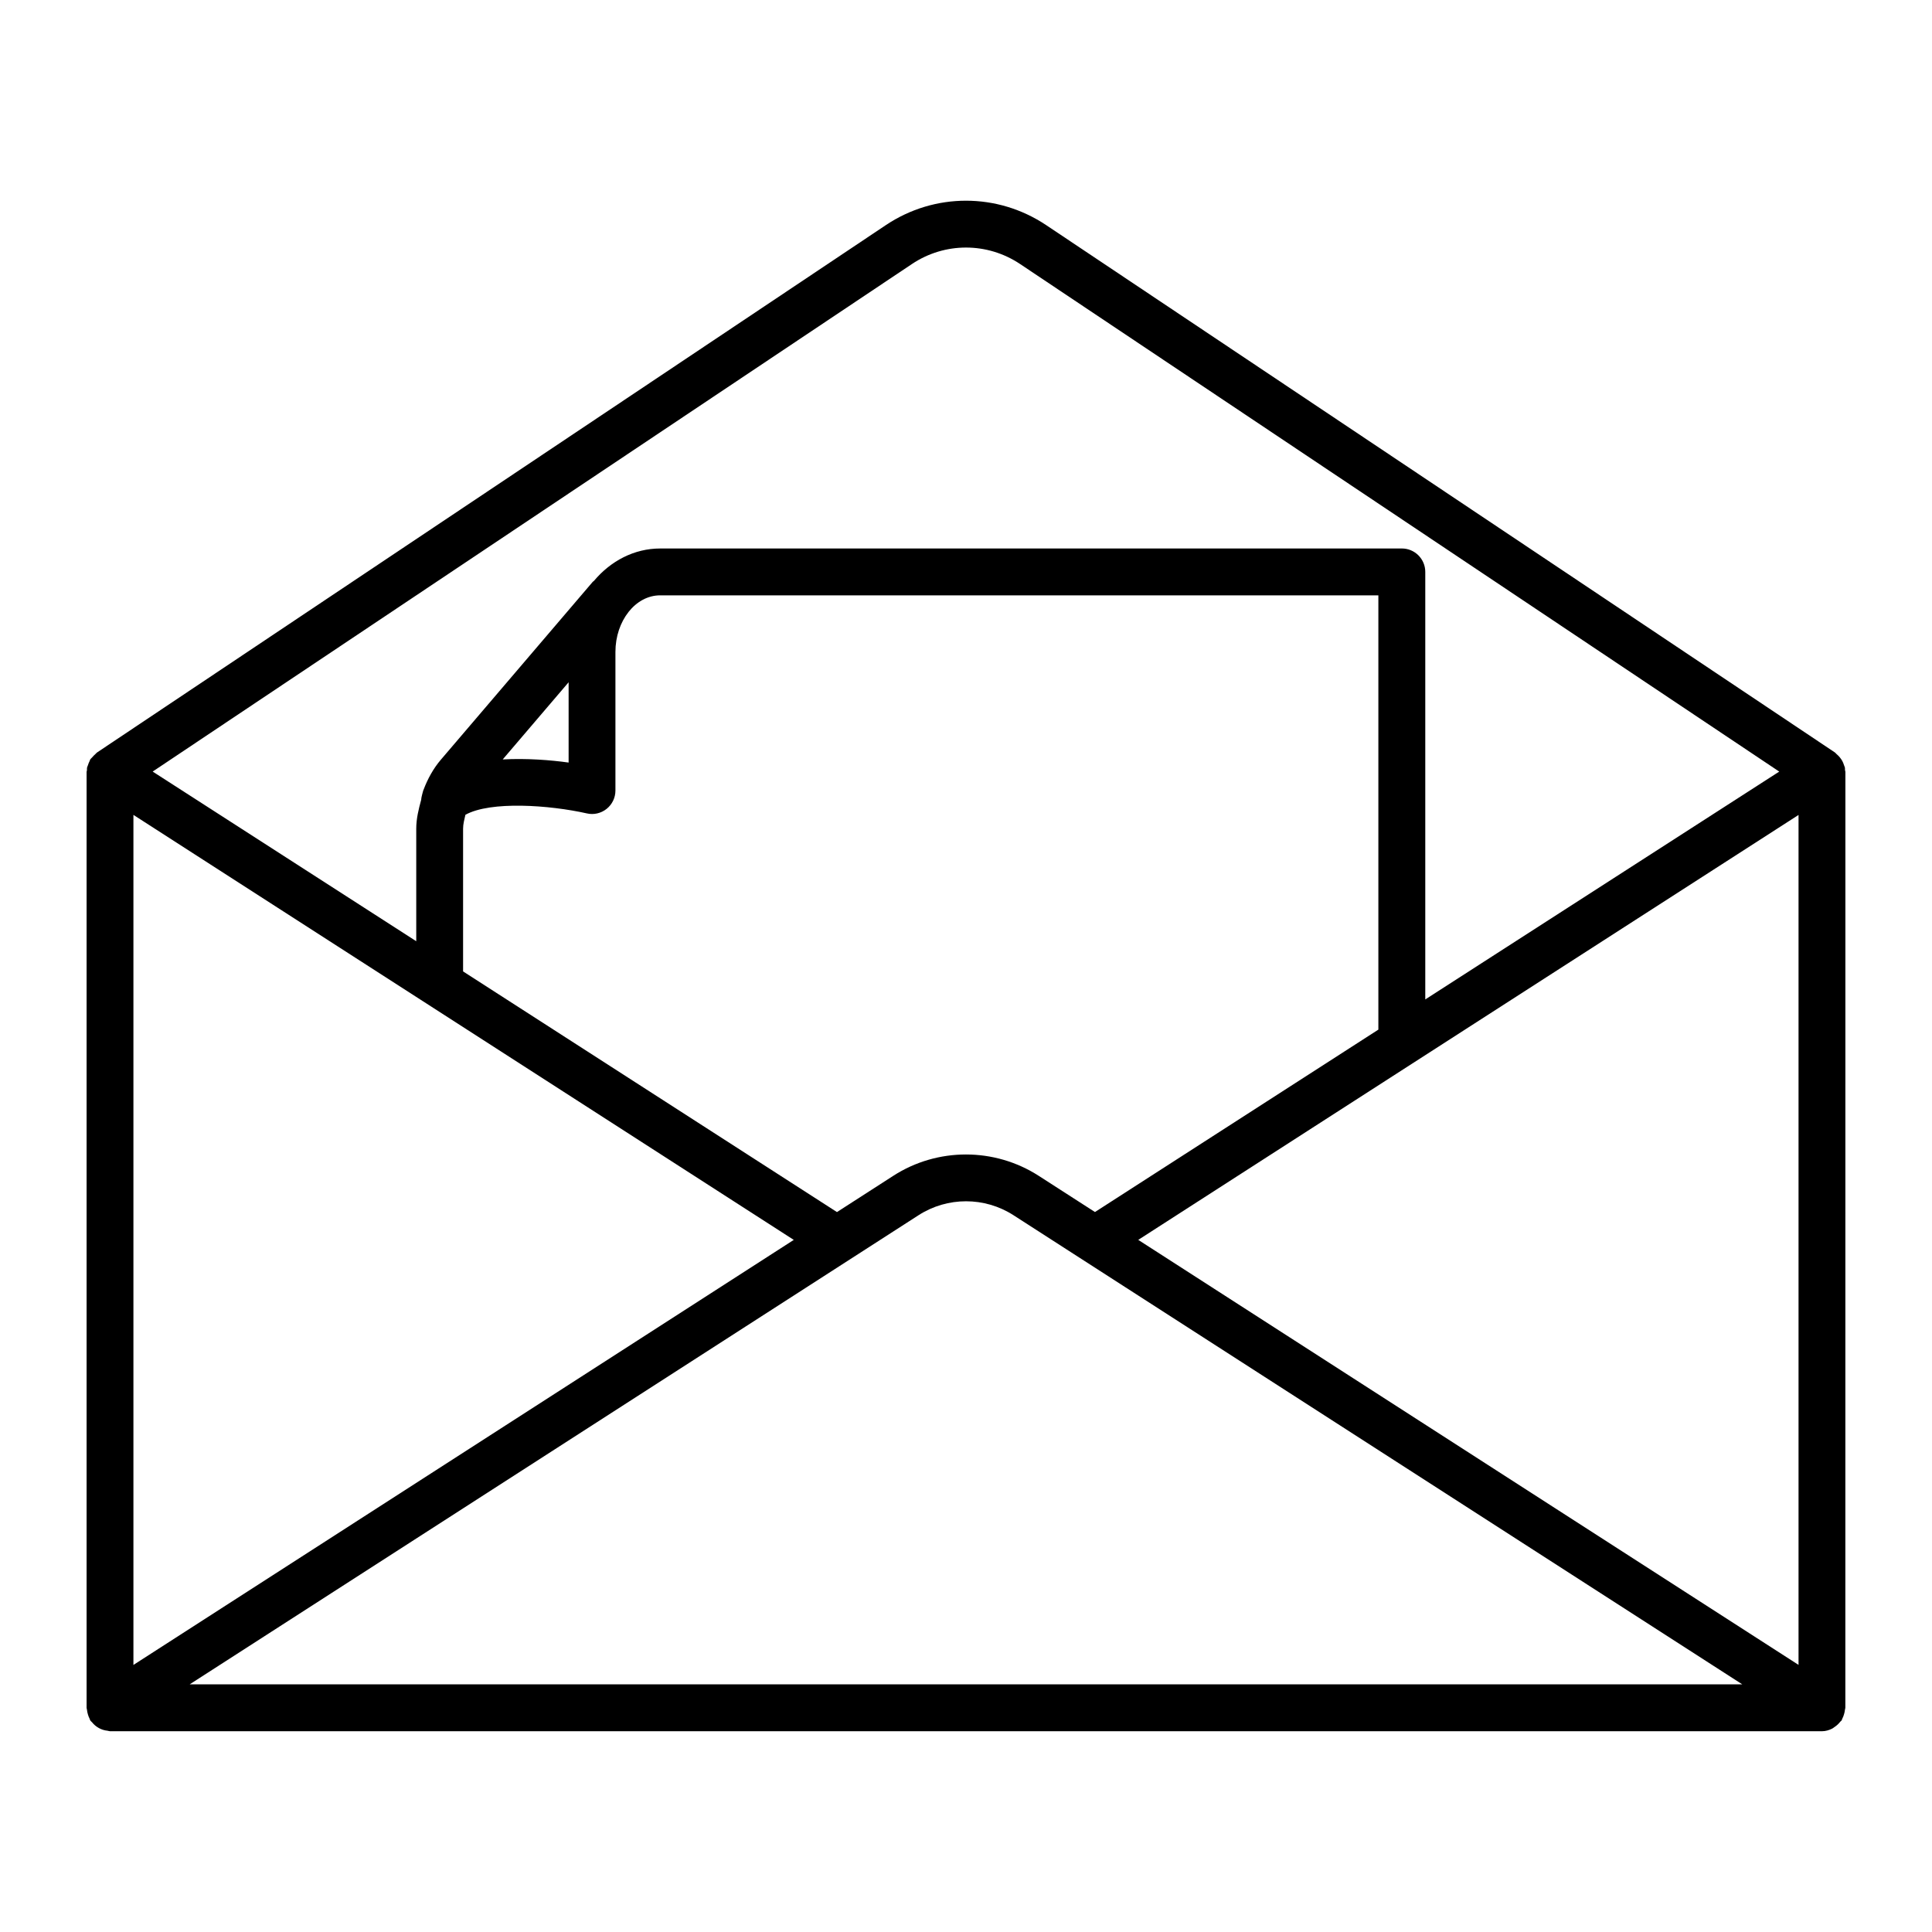 <?xml version="1.0" encoding="UTF-8"?>
<!-- Uploaded to: SVG Repo, www.svgrepo.com, Generator: SVG Repo Mixer Tools -->
<svg fill="#000000" width="800px" height="800px" version="1.1" viewBox="144 144 512 512" xmlns="http://www.w3.org/2000/svg">
 <path d="m632.94 348.05c-0.02-0.199 0.023-0.395-0.016-0.594-0.043-0.238-0.172-0.445-0.242-0.68-0.117-0.379-0.254-0.73-0.441-1.078-0.188-0.352-0.406-0.664-0.66-0.977-0.262-0.32-0.539-0.602-0.859-0.863-0.148-0.125-0.254-0.305-0.414-0.414-0.008-0.008-0.012-0.016-0.02-0.02l-209.05-139.77c-12.91-8.621-29.578-8.621-42.473 0l-209.06 139.77c-0.008 0.004-0.008 0.012-0.016 0.016-0.172 0.113-0.289 0.305-0.449 0.438-0.312 0.262-0.578 0.539-0.836 0.855-0.137 0.168-0.336 0.293-0.453 0.473-0.008 0.012-0.016 0.012-0.023 0.023-0.098 0.152-0.109 0.332-0.191 0.488-0.18 0.34-0.312 0.684-0.426 1.055-0.07 0.227-0.203 0.434-0.246 0.668-0.043 0.219-0.004 0.434-0.02 0.656-0.016 0.172-0.098 0.316-0.098 0.492v248c0 0.176 0.086 0.32 0.098 0.492 0.035 0.426 0.129 0.828 0.25 1.246 0.117 0.395 0.246 0.766 0.438 1.121 0.086 0.164 0.094 0.344 0.195 0.5 0.125 0.191 0.32 0.301 0.461 0.473 0.262 0.324 0.535 0.613 0.852 0.875 0.312 0.258 0.625 0.469 0.973 0.66 0.344 0.191 0.691 0.34 1.07 0.461 0.402 0.129 0.797 0.203 1.215 0.246 0.223 0.023 0.418 0.133 0.645 0.133h453.68c0.977 0 1.875-0.273 2.695-0.68 0.227-0.109 0.402-0.277 0.613-0.414 0.605-0.395 1.121-0.863 1.559-1.438 0.098-0.129 0.254-0.18 0.344-0.316 0.094-0.145 0.098-0.309 0.18-0.457 0.211-0.391 0.355-0.793 0.48-1.227 0.109-0.387 0.199-0.754 0.23-1.145 0.016-0.188 0.109-0.344 0.109-0.535l0.012-248c0-0.191-0.09-0.352-0.109-0.535zm-247.27-134.08c8.699-5.82 19.957-5.82 28.668 0l201.18 134.51-93.805 60.379v-113.3c0-3.426-2.789-6.207-6.211-6.207l-196.55 0.004c-6.918 0-13.133 3.328-17.559 8.594-0.094 0.098-0.223 0.141-0.312 0.246l-40.238 47.121c-2.004 2.348-3.508 5.086-4.609 8.012-0.012 0.027-0.031 0.047-0.043 0.07-0.168 0.457-0.23 0.934-0.375 1.398-0.086 0.391-0.188 0.762-0.199 1.16-0.672 2.481-1.305 4.992-1.305 7.652v29.824l-69.852-44.961zm-86.148 145.59c1.832 0.434 3.773-0.031 5.242-1.203 1.477-1.184 2.332-2.961 2.332-4.848v-36.738c0-4.125 1.324-7.859 3.461-10.574 0.008-0.008 0.008-0.02 0.016-0.027 2.148-2.715 5.109-4.398 8.379-4.398h190.33v115.09l-75.105 48.34-14.898-9.59c-11.727-7.547-26.863-7.547-38.562 0l-14.914 9.602-99.082-63.777v-37.812c0-1.277 0.344-2.481 0.617-3.695 6.672-3.711 22.332-2.582 32.184-0.367zm-22.297-14.301 17.465-20.453v21.281c-4.75-0.668-11.117-1.172-17.465-0.828zm-97.867 14.695 175 112.63-175 112.64zm14.902 230.42 193.18-124.34c7.637-4.91 17.492-4.91 25.129 0l193.16 124.34zm426.37-5.164-174.98-112.63 174.98-112.61z"/>
</svg>